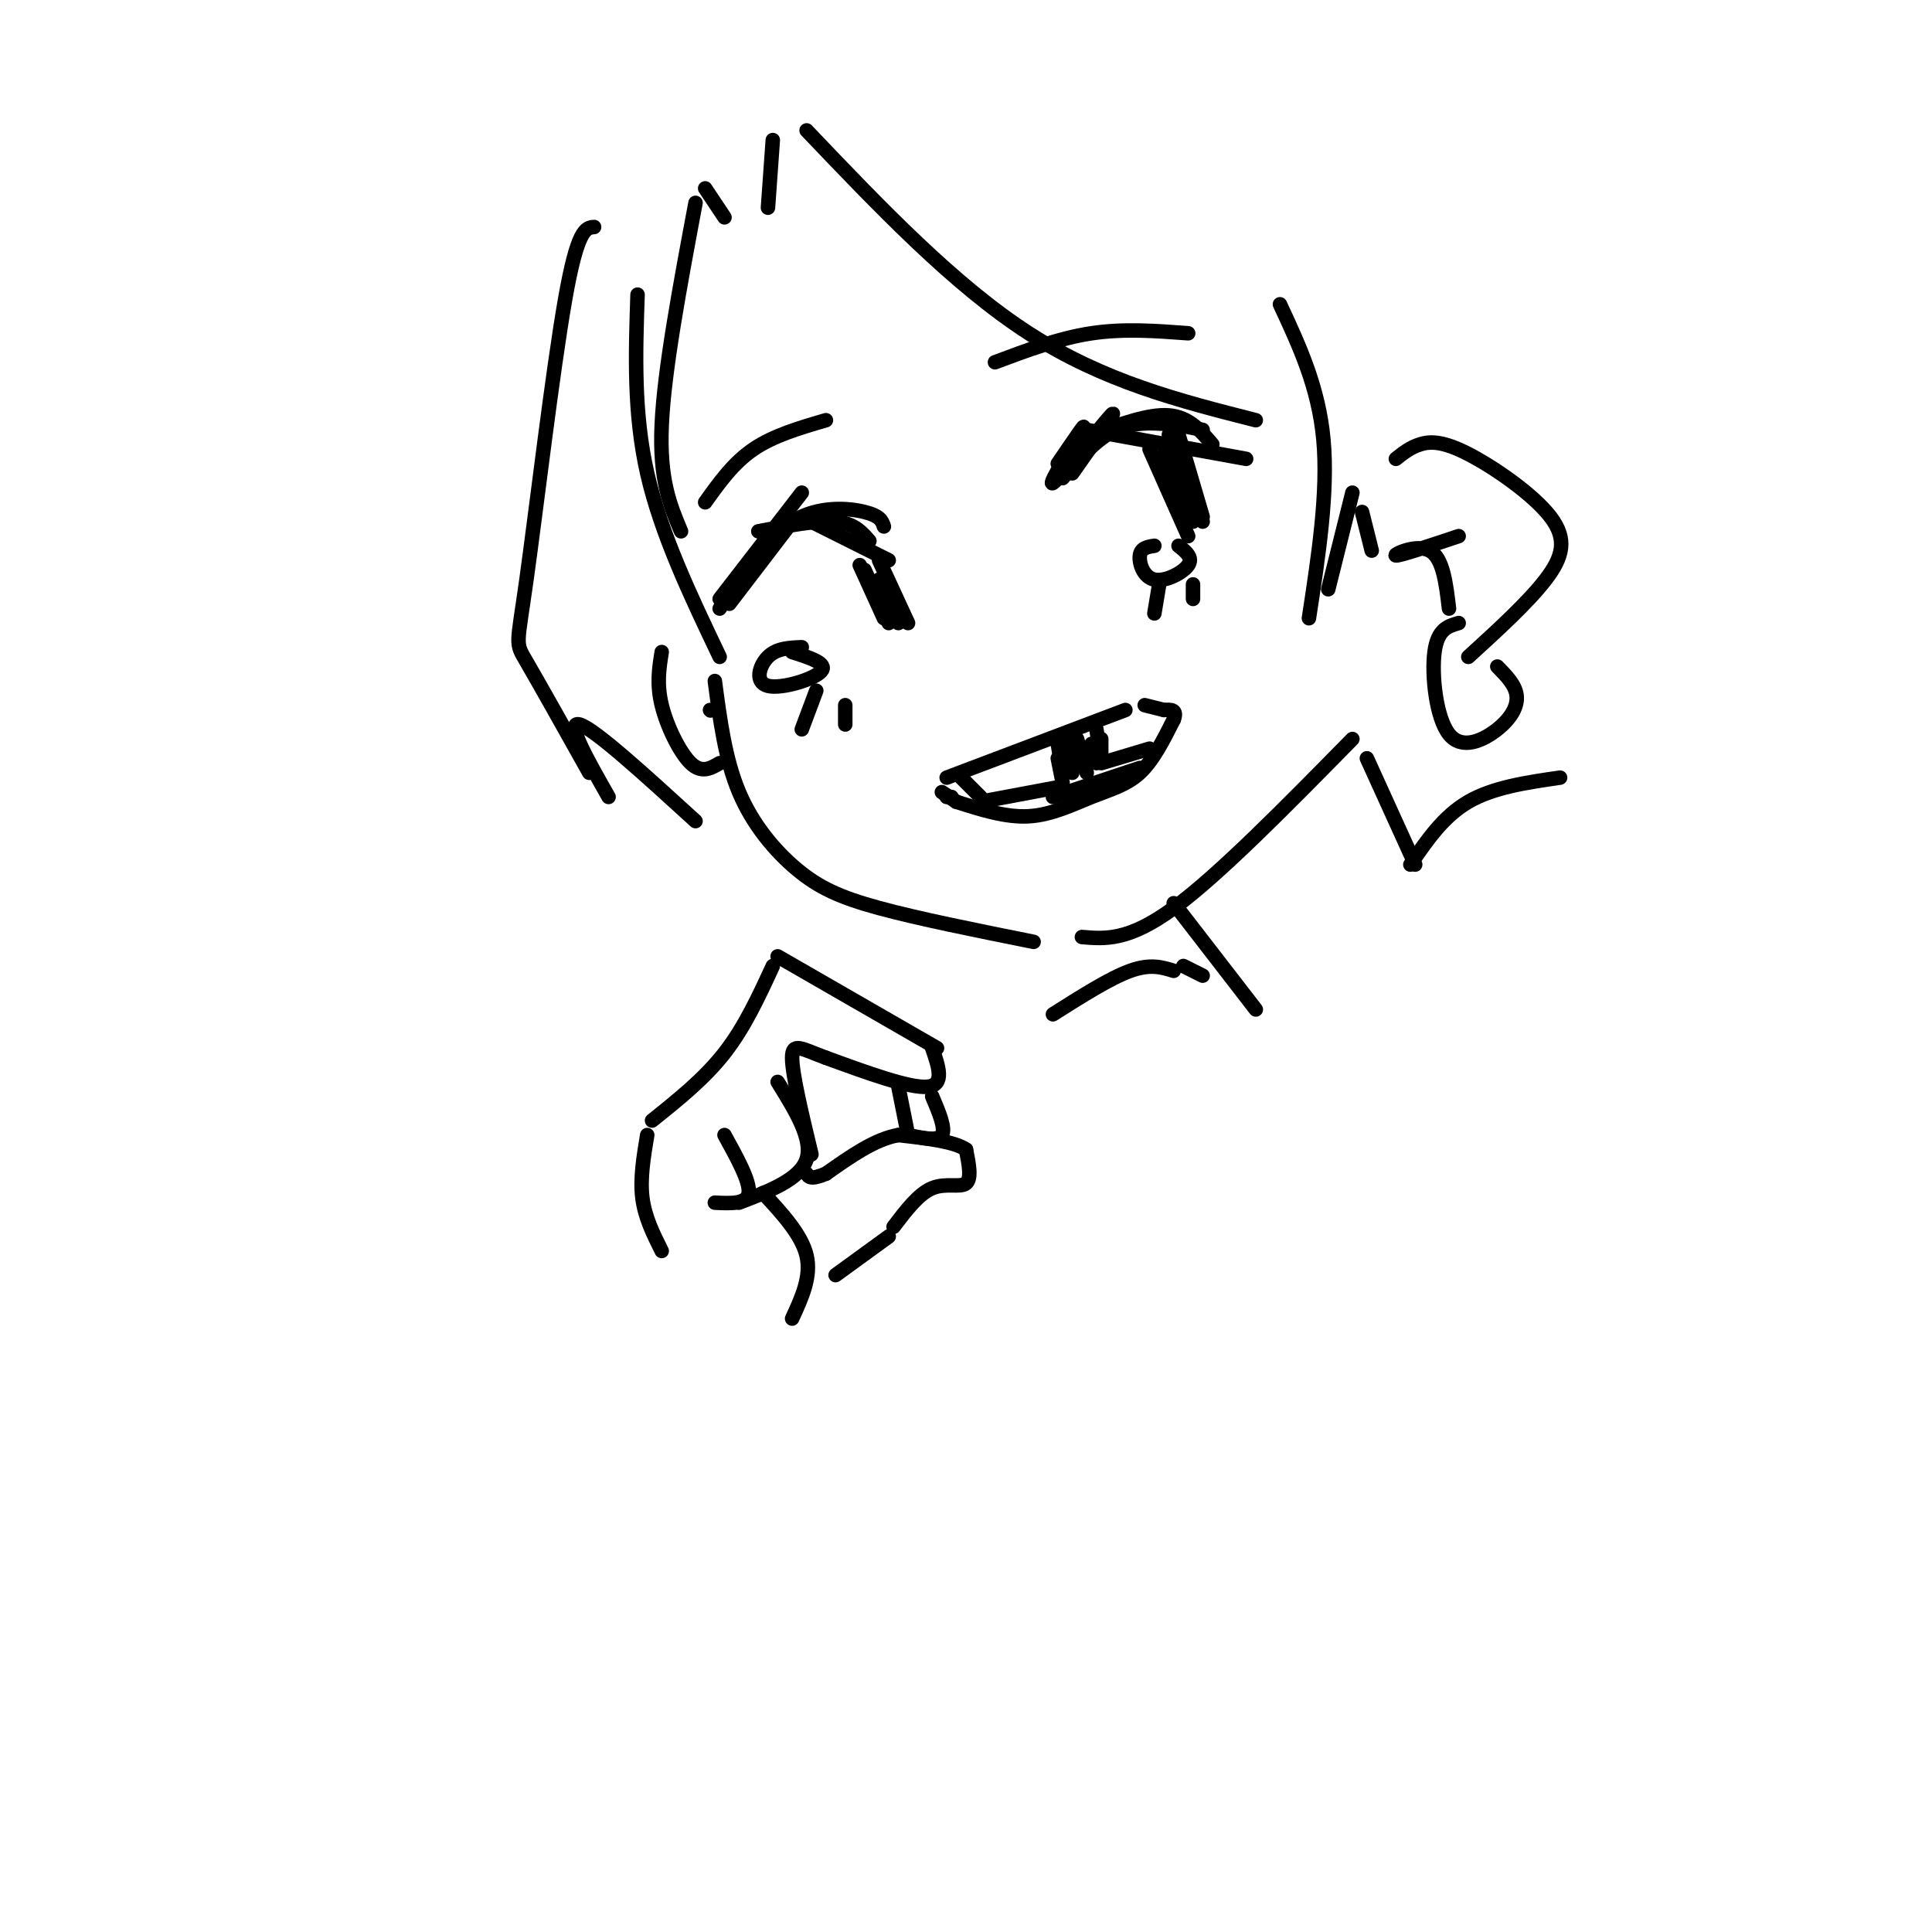 <svg viewBox='0 0 400 400' version='1.1' xmlns='http://www.w3.org/2000/svg' xmlns:xlink='http://www.w3.org/1999/xlink'><g fill='none' stroke='rgb(0,0,0)' stroke-width='3' stroke-linecap='round' stroke-linejoin='round'><path d='M132,61c-0.417,12.250 -0.833,24.500 2,37c2.833,12.500 8.917,25.250 15,38'/><path d='M148,141c1.071,8.107 2.143,16.214 5,23c2.857,6.786 7.500,12.250 12,16c4.500,3.750 8.857,5.786 17,8c8.143,2.214 20.071,4.607 32,7'/><path d='M224,194c4.833,0.417 9.667,0.833 19,-6c9.333,-6.833 23.167,-20.917 37,-35'/><path d='M289,95c1.478,-1.179 2.957,-2.357 5,-3c2.043,-0.643 4.651,-0.750 10,2c5.349,2.750 13.440,8.356 17,13c3.560,4.644 2.589,8.327 -1,13c-3.589,4.673 -9.794,10.337 -16,16'/><path d='M137,135c-0.533,3.311 -1.067,6.622 0,11c1.067,4.378 3.733,9.822 6,12c2.267,2.178 4.133,1.089 6,0'/><path d='M300,126c-0.622,-5.267 -1.244,-10.533 -4,-12c-2.756,-1.467 -7.644,0.867 -7,1c0.644,0.133 6.822,-1.933 13,-4'/><path d='M147,147c0.000,0.000 0.100,0.100 0.1,0.1'/><path d='M149,124c0.000,0.000 17.000,-22.000 17,-22'/><path d='M151,125c0.000,0.000 13.000,-17.000 13,-17'/><path d='M149,126c4.756,-7.311 9.511,-14.622 15,-18c5.489,-3.378 11.711,-2.822 15,-2c3.289,0.822 3.644,1.911 4,3'/><path d='M157,110c6.083,-1.167 12.167,-2.333 16,-2c3.833,0.333 5.417,2.167 7,4'/><path d='M168,108c0.000,0.000 16.000,8.000 16,8'/><path d='M178,117c0.000,0.000 5.000,11.000 5,11'/><path d='M179,118c0.000,0.000 5.000,11.000 5,11'/><path d='M182,120c0.000,0.000 4.000,9.000 4,9'/><path d='M182,116c0.000,0.000 6.000,13.000 6,13'/><path d='M169,143c0.000,0.000 -3.000,8.000 -3,8'/><path d='M175,146c0.000,0.000 0.000,4.000 0,4'/><path d='M219,96c3.196,-4.690 6.393,-9.381 5,-7c-1.393,2.381 -7.375,11.833 -6,11c1.375,-0.833 10.107,-11.952 12,-14c1.893,-2.048 -3.054,4.976 -8,12'/><path d='M220,99c3.500,-4.083 7.000,-8.167 11,-10c4.000,-1.833 8.500,-1.417 13,-1'/><path d='M226,90c5.917,-2.167 11.833,-4.333 16,-4c4.167,0.333 6.583,3.167 9,6'/><path d='M225,89c0.000,0.000 33.000,6.000 33,6'/><path d='M239,87c0.000,0.000 10.000,2.000 10,2'/><path d='M238,93c0.000,0.000 8.000,18.000 8,18'/><path d='M242,90c0.000,0.000 7.000,18.000 7,18'/><path d='M244,90c0.000,0.000 5.000,17.000 5,17'/><path d='M241,94c0.000,0.000 6.000,14.000 6,14'/><path d='M240,121c0.000,0.000 -1.000,6.000 -1,6'/><path d='M247,121c0.000,0.000 0.000,3.000 0,3'/><path d='M146,104c2.917,-4.083 5.833,-8.167 10,-11c4.167,-2.833 9.583,-4.417 15,-6'/><path d='M206,75c6.667,-2.500 13.333,-5.000 20,-6c6.667,-1.000 13.333,-0.500 20,0'/><path d='M198,166c0.000,0.000 -3.000,-2.000 -3,-2'/><path d='M196,161c0.000,0.000 37.000,-14.000 37,-14'/><path d='M237,146c0.000,0.000 4.000,1.000 4,1'/><path d='M198,166c5.125,1.637 10.250,3.274 15,3c4.750,-0.274 9.125,-2.458 13,-4c3.875,-1.542 7.250,-2.440 10,-5c2.750,-2.560 4.875,-6.780 7,-11'/><path d='M243,149c0.833,-2.167 -0.583,-2.083 -2,-2'/><path d='M199,161c0.000,0.000 4.000,4.000 4,4'/><path d='M196,165c0.000,0.000 1.000,0.000 1,0'/><path d='M203,166c0.000,0.000 16.000,-3.000 16,-3'/><path d='M220,162c0.000,0.000 -1.000,-5.000 -1,-5'/><path d='M219,154c0.000,0.000 1.000,6.000 1,6'/><path d='M221,153c0.000,0.000 1.000,7.000 1,7'/><path d='M223,153c0.000,0.000 2.000,7.000 2,7'/><path d='M226,154c0.000,0.000 1.000,4.000 1,4'/><path d='M227,151c0.000,0.000 1.000,6.000 1,6'/><path d='M228,153c0.000,0.000 0.000,4.000 0,4'/><path d='M228,158c0.000,0.000 10.000,-3.000 10,-3'/><path d='M218,165c0.000,0.000 18.000,-6.000 18,-6'/><path d='M166,134c-2.595,0.101 -5.190,0.202 -7,2c-1.810,1.798 -2.833,5.292 0,6c2.833,0.708 9.524,-1.369 11,-3c1.476,-1.631 -2.262,-2.815 -6,-4'/><path d='M239,113c-1.387,0.214 -2.774,0.429 -3,2c-0.226,1.571 0.708,4.500 3,5c2.292,0.500 5.940,-1.429 7,-3c1.060,-1.571 -0.470,-2.786 -2,-4'/><path d='M159,43c0.000,0.000 1.000,-14.000 1,-14'/><path d='M167,27c15.250,16.000 30.500,32.000 46,42c15.500,10.000 31.250,14.000 47,18'/><path d='M150,45c0.000,0.000 -4.000,-6.000 -4,-6'/><path d='M144,42c-3.250,17.333 -6.500,34.667 -7,46c-0.500,11.333 1.750,16.667 4,22'/><path d='M123,47c-1.708,0.149 -3.417,0.298 -6,15c-2.583,14.702 -6.042,43.958 -8,58c-1.958,14.042 -2.417,12.869 0,17c2.417,4.131 7.708,13.565 13,23'/><path d='M126,165c-4.500,-7.917 -9.000,-15.833 -6,-15c3.000,0.833 13.500,10.417 24,20'/><path d='M265,63c4.000,8.583 8.000,17.167 9,28c1.000,10.833 -1.000,23.917 -3,37'/><path d='M275,122c0.000,0.000 5.000,-20.000 5,-20'/><path d='M282,106c0.000,0.000 2.000,8.000 2,8'/><path d='M302,129c-2.188,0.627 -4.376,1.254 -5,6c-0.624,4.746 0.317,13.612 3,17c2.683,3.388 7.107,1.297 10,-1c2.893,-2.297 4.255,-4.799 4,-7c-0.255,-2.201 -2.128,-4.100 -4,-6'/><path d='M243,187c0.000,0.000 17.000,22.000 17,22'/><path d='M283,157c0.000,0.000 10.000,22.000 10,22'/><path d='M292,179c3.417,-5.000 6.833,-10.000 12,-13c5.167,-3.000 12.083,-4.000 19,-5'/><path d='M243,201c-2.417,-0.750 -4.833,-1.500 -9,0c-4.167,1.500 -10.083,5.250 -16,9'/><path d='M137,259c-1.750,-3.500 -3.500,-7.000 -4,-11c-0.500,-4.000 0.250,-8.500 1,-13'/><path d='M135,232c5.417,-4.333 10.833,-8.667 15,-14c4.167,-5.333 7.083,-11.667 10,-18'/><path d='M161,198c0.000,0.000 33.000,19.000 33,19'/><path d='M193,217c1.333,3.833 2.667,7.667 -1,8c-3.667,0.333 -12.333,-2.833 -21,-6'/><path d='M171,219c-5.000,-1.822 -7.000,-3.378 -7,0c-0.000,3.378 2.000,11.689 4,20'/><path d='M161,224c3.667,5.917 7.333,11.833 6,16c-1.333,4.167 -7.667,6.583 -14,9'/><path d='M150,235c2.667,4.833 5.333,9.667 5,12c-0.333,2.333 -3.667,2.167 -7,2'/><path d='M173,264c0.000,0.000 11.000,-8.000 11,-8'/><path d='M185,254c2.600,-3.422 5.200,-6.844 8,-8c2.800,-1.156 5.800,-0.044 7,-1c1.200,-0.956 0.600,-3.978 0,-7'/><path d='M200,238c-2.333,-1.667 -8.167,-2.333 -14,-3'/><path d='M186,235c-4.833,0.833 -9.917,4.417 -15,8'/><path d='M171,243c-3.167,1.333 -3.583,0.667 -4,0'/><path d='M186,225c0.000,0.000 2.000,10.000 2,10'/><path d='M188,235c3.083,0.667 6.167,1.333 7,0c0.833,-1.333 -0.583,-4.667 -2,-8'/><path d='M158,247c4.000,4.333 8.000,8.667 9,13c1.000,4.333 -1.000,8.667 -3,13'/><path d='M245,200c0.000,0.000 4.000,2.000 4,2'/></g>
</svg>